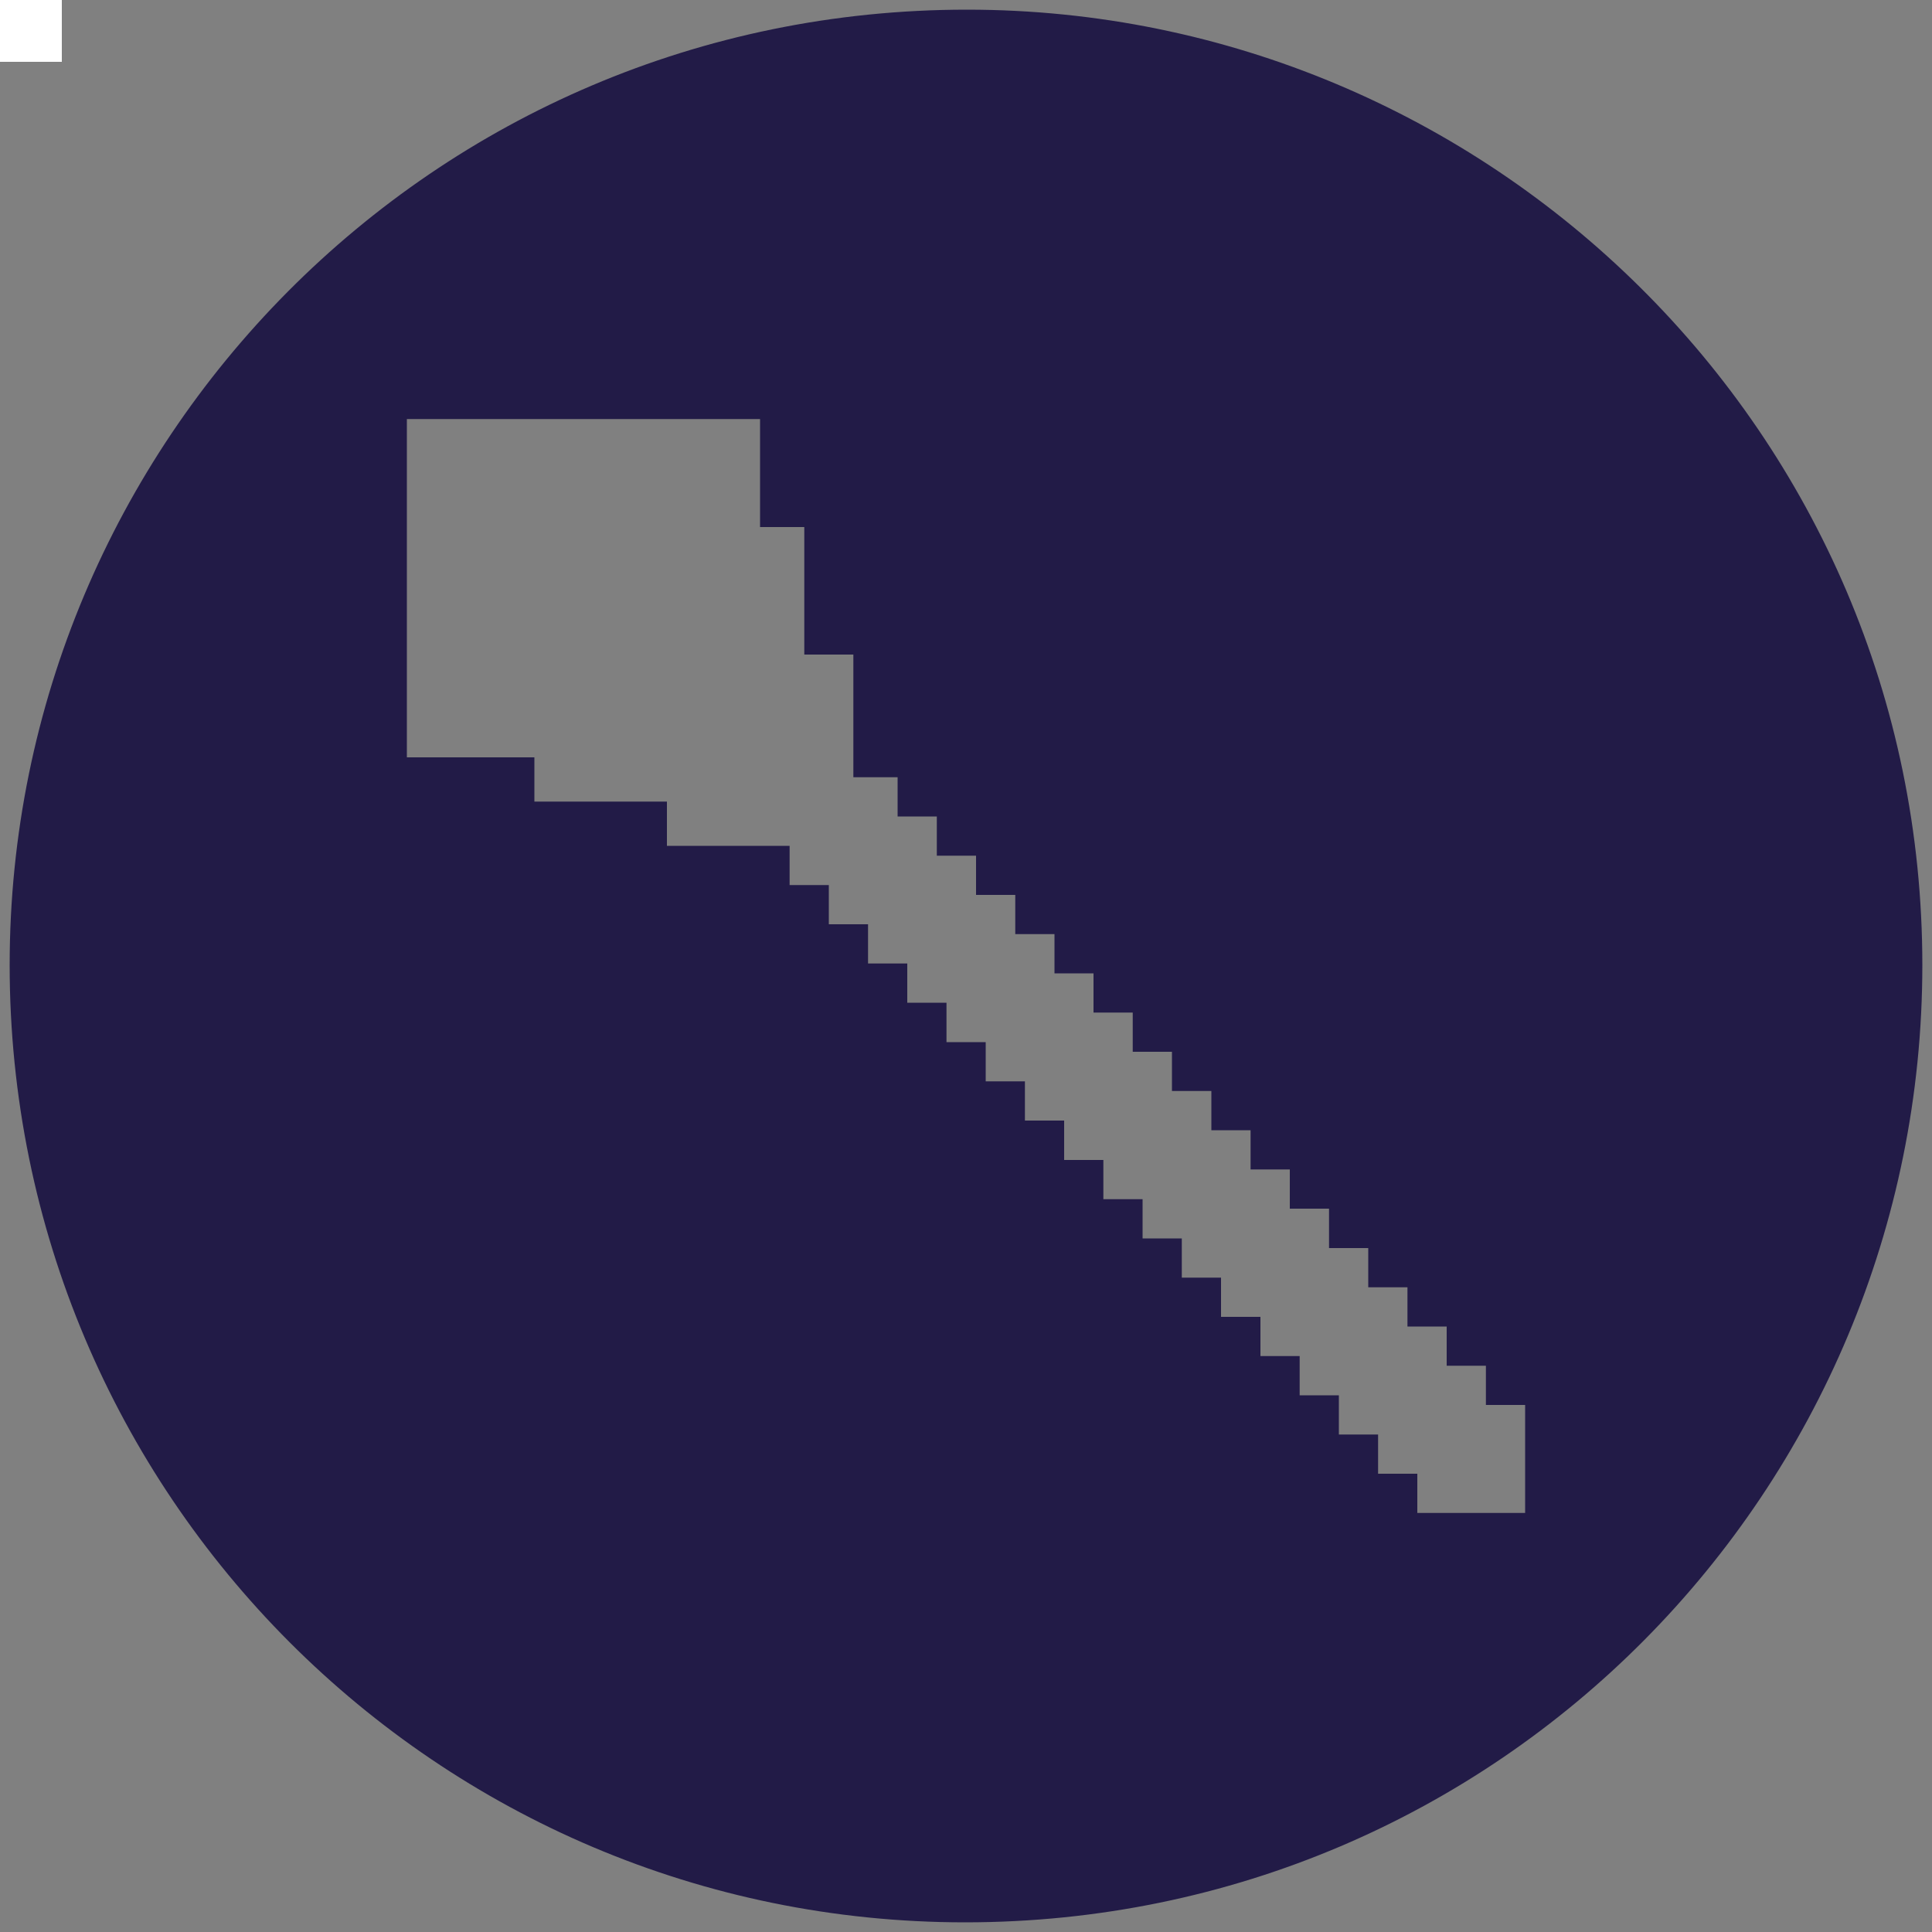 <svg version="1.1" id="Layer_1" xmlns="http://www.w3.org/2000/svg" xmlns:xlink="http://www.w3.org/1999/xlink" x="0px" y="0px" viewBox="0 0 1000 1000" style="enable-background:new 0 0 1000 1000;" xml:space="preserve" fill="#221B47">
<rect x="0" y="0" width="1000" height="1000" fill="#808080" stroke="none"/>
<style type="text/css">
	.st0{fill:#FFFFFF;}
</style>
<rect class="st0" width="32" height="32"/>
<path d="M500.5,5C223.6,5,5,229.5,5,499.5C5,773.5,226.5,995,499.5,995C776.4,995,995,770.5,995,499.5C995,223.6,770.5,5,500.5,5z
	 M789.5,783.1h-55.9v-20.3h-20.3v-20.3H693v-20.3h-20.3v-20.3h-20.3v-20.3H632v-20.3h-20.3v-20.3h-20.3v-20.3h-20.3v-20.3h-20.3V580
	h-20.3v-20.3h-20.3v-20.3h-20.3V519h-20.3v-20.3h-20.3v-20.3h-20.3v-20.3h-20.3v-20.3h-63.5v-22.9h-68.6v-22.9h-66V216.9h182.8v55.9
	h22.9v66h25.4v63.5h22.9v20.3h20.3v20.3h20.3v20.3h20.3v20.3h20.3v20.3H566v20.3h20.3v20.3h20.3v20.3H627v20.3h20.3v20.3h20.3v20.3
	h20.3V646h20.3v20.3h20.3v20.3h20.3v20.3h20.3v20.3h20.3V783.1z"/>
</svg>
